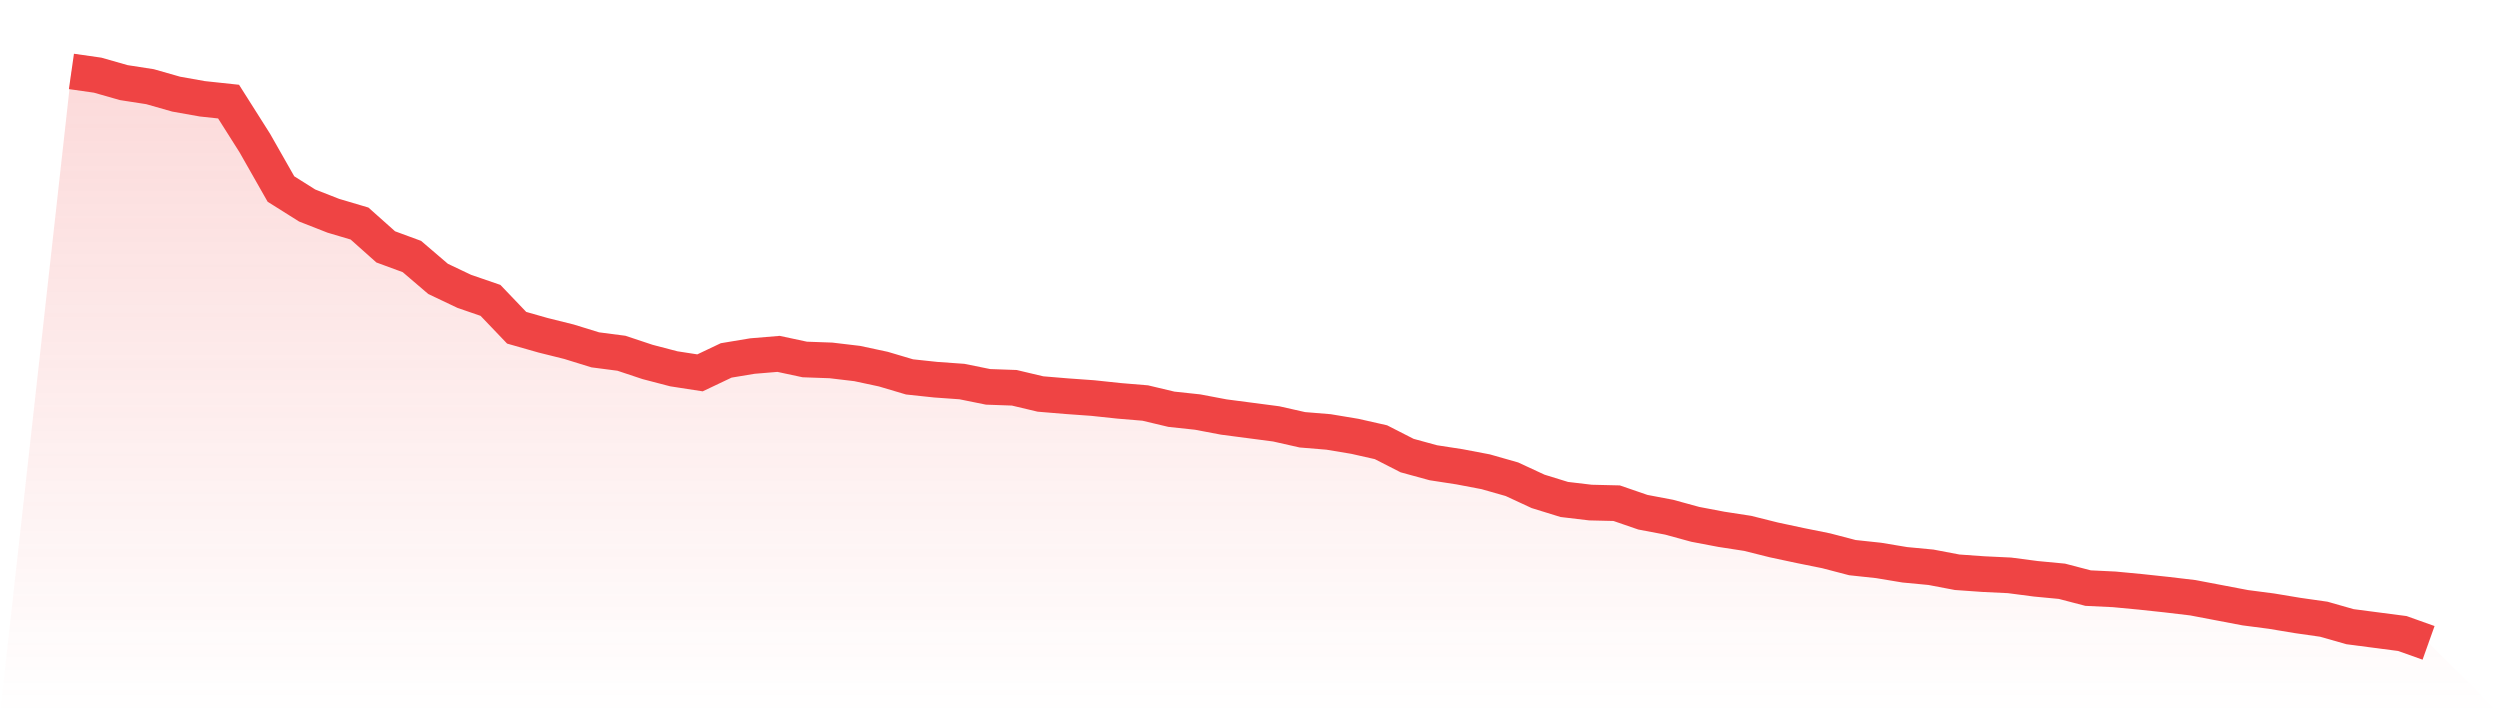<svg viewBox="0 0 140 40" xmlns="http://www.w3.org/2000/svg">
<defs>
<linearGradient id="gradient" x1="0" x2="0" y1="0" y2="1">
<stop offset="0%" stop-color="#ef4444" stop-opacity="0.2"/>
<stop offset="100%" stop-color="#ef4444" stop-opacity="0"/>
</linearGradient>
</defs>
<path d="M4,4 L4,4 L5.467,4.209 L6.933,4.627 L8.4,4.854 L9.867,5.272 L11.333,5.533 L12.8,5.69 L14.267,8.007 L15.733,10.585 L17.2,11.508 L18.667,12.083 L20.133,12.518 L21.6,13.825 L23.067,14.365 L24.533,15.619 L26,16.316 L27.467,16.821 L28.933,18.354 L30.4,18.772 L31.867,19.138 L33.333,19.591 L34.8,19.782 L36.267,20.27 L37.733,20.653 L39.2,20.88 L40.667,20.183 L42.133,19.939 L43.6,19.817 L45.067,20.131 L46.533,20.183 L48,20.357 L49.467,20.671 L50.933,21.106 L52.4,21.263 L53.867,21.367 L55.333,21.664 L56.8,21.716 L58.267,22.064 L59.733,22.186 L61.2,22.291 L62.667,22.447 L64.133,22.569 L65.6,22.918 L67.067,23.075 L68.533,23.353 L70,23.545 L71.467,23.737 L72.933,24.068 L74.4,24.189 L75.867,24.433 L77.333,24.764 L78.8,25.513 L80.267,25.914 L81.733,26.14 L83.2,26.419 L84.667,26.837 L86.133,27.517 L87.6,27.97 L89.067,28.144 L90.533,28.179 L92,28.684 L93.467,28.962 L94.933,29.363 L96.4,29.642 L97.867,29.868 L99.333,30.234 L100.8,30.548 L102.267,30.844 L103.733,31.227 L105.2,31.384 L106.667,31.628 L108.133,31.767 L109.6,32.046 L111.067,32.15 L112.533,32.22 L114,32.412 L115.467,32.551 L116.933,32.934 L118.4,33.004 L119.867,33.143 L121.333,33.3 L122.8,33.474 L124.267,33.753 L125.733,34.032 L127.2,34.223 L128.667,34.467 L130.133,34.676 L131.6,35.094 L133.067,35.286 L134.533,35.477 L136,36 L140,40 L0,40 z" fill="url(#gradient)"/>
<path d="M4,4 L4,4 L5.467,4.209 L6.933,4.627 L8.4,4.854 L9.867,5.272 L11.333,5.533 L12.8,5.69 L14.267,8.007 L15.733,10.585 L17.2,11.508 L18.667,12.083 L20.133,12.518 L21.6,13.825 L23.067,14.365 L24.533,15.619 L26,16.316 L27.467,16.821 L28.933,18.354 L30.4,18.772 L31.867,19.138 L33.333,19.591 L34.8,19.782 L36.267,20.27 L37.733,20.653 L39.2,20.88 L40.667,20.183 L42.133,19.939 L43.6,19.817 L45.067,20.131 L46.533,20.183 L48,20.357 L49.467,20.671 L50.933,21.106 L52.4,21.263 L53.867,21.367 L55.333,21.664 L56.8,21.716 L58.267,22.064 L59.733,22.186 L61.2,22.291 L62.667,22.447 L64.133,22.569 L65.6,22.918 L67.067,23.075 L68.533,23.353 L70,23.545 L71.467,23.737 L72.933,24.068 L74.4,24.189 L75.867,24.433 L77.333,24.764 L78.8,25.513 L80.267,25.914 L81.733,26.14 L83.2,26.419 L84.667,26.837 L86.133,27.517 L87.6,27.97 L89.067,28.144 L90.533,28.179 L92,28.684 L93.467,28.962 L94.933,29.363 L96.4,29.642 L97.867,29.868 L99.333,30.234 L100.8,30.548 L102.267,30.844 L103.733,31.227 L105.2,31.384 L106.667,31.628 L108.133,31.767 L109.6,32.046 L111.067,32.15 L112.533,32.22 L114,32.412 L115.467,32.551 L116.933,32.934 L118.4,33.004 L119.867,33.143 L121.333,33.3 L122.8,33.474 L124.267,33.753 L125.733,34.032 L127.2,34.223 L128.667,34.467 L130.133,34.676 L131.6,35.094 L133.067,35.286 L134.533,35.477 L136,36" fill="none" stroke="#ef4444" stroke-width="2"/>
</svg>